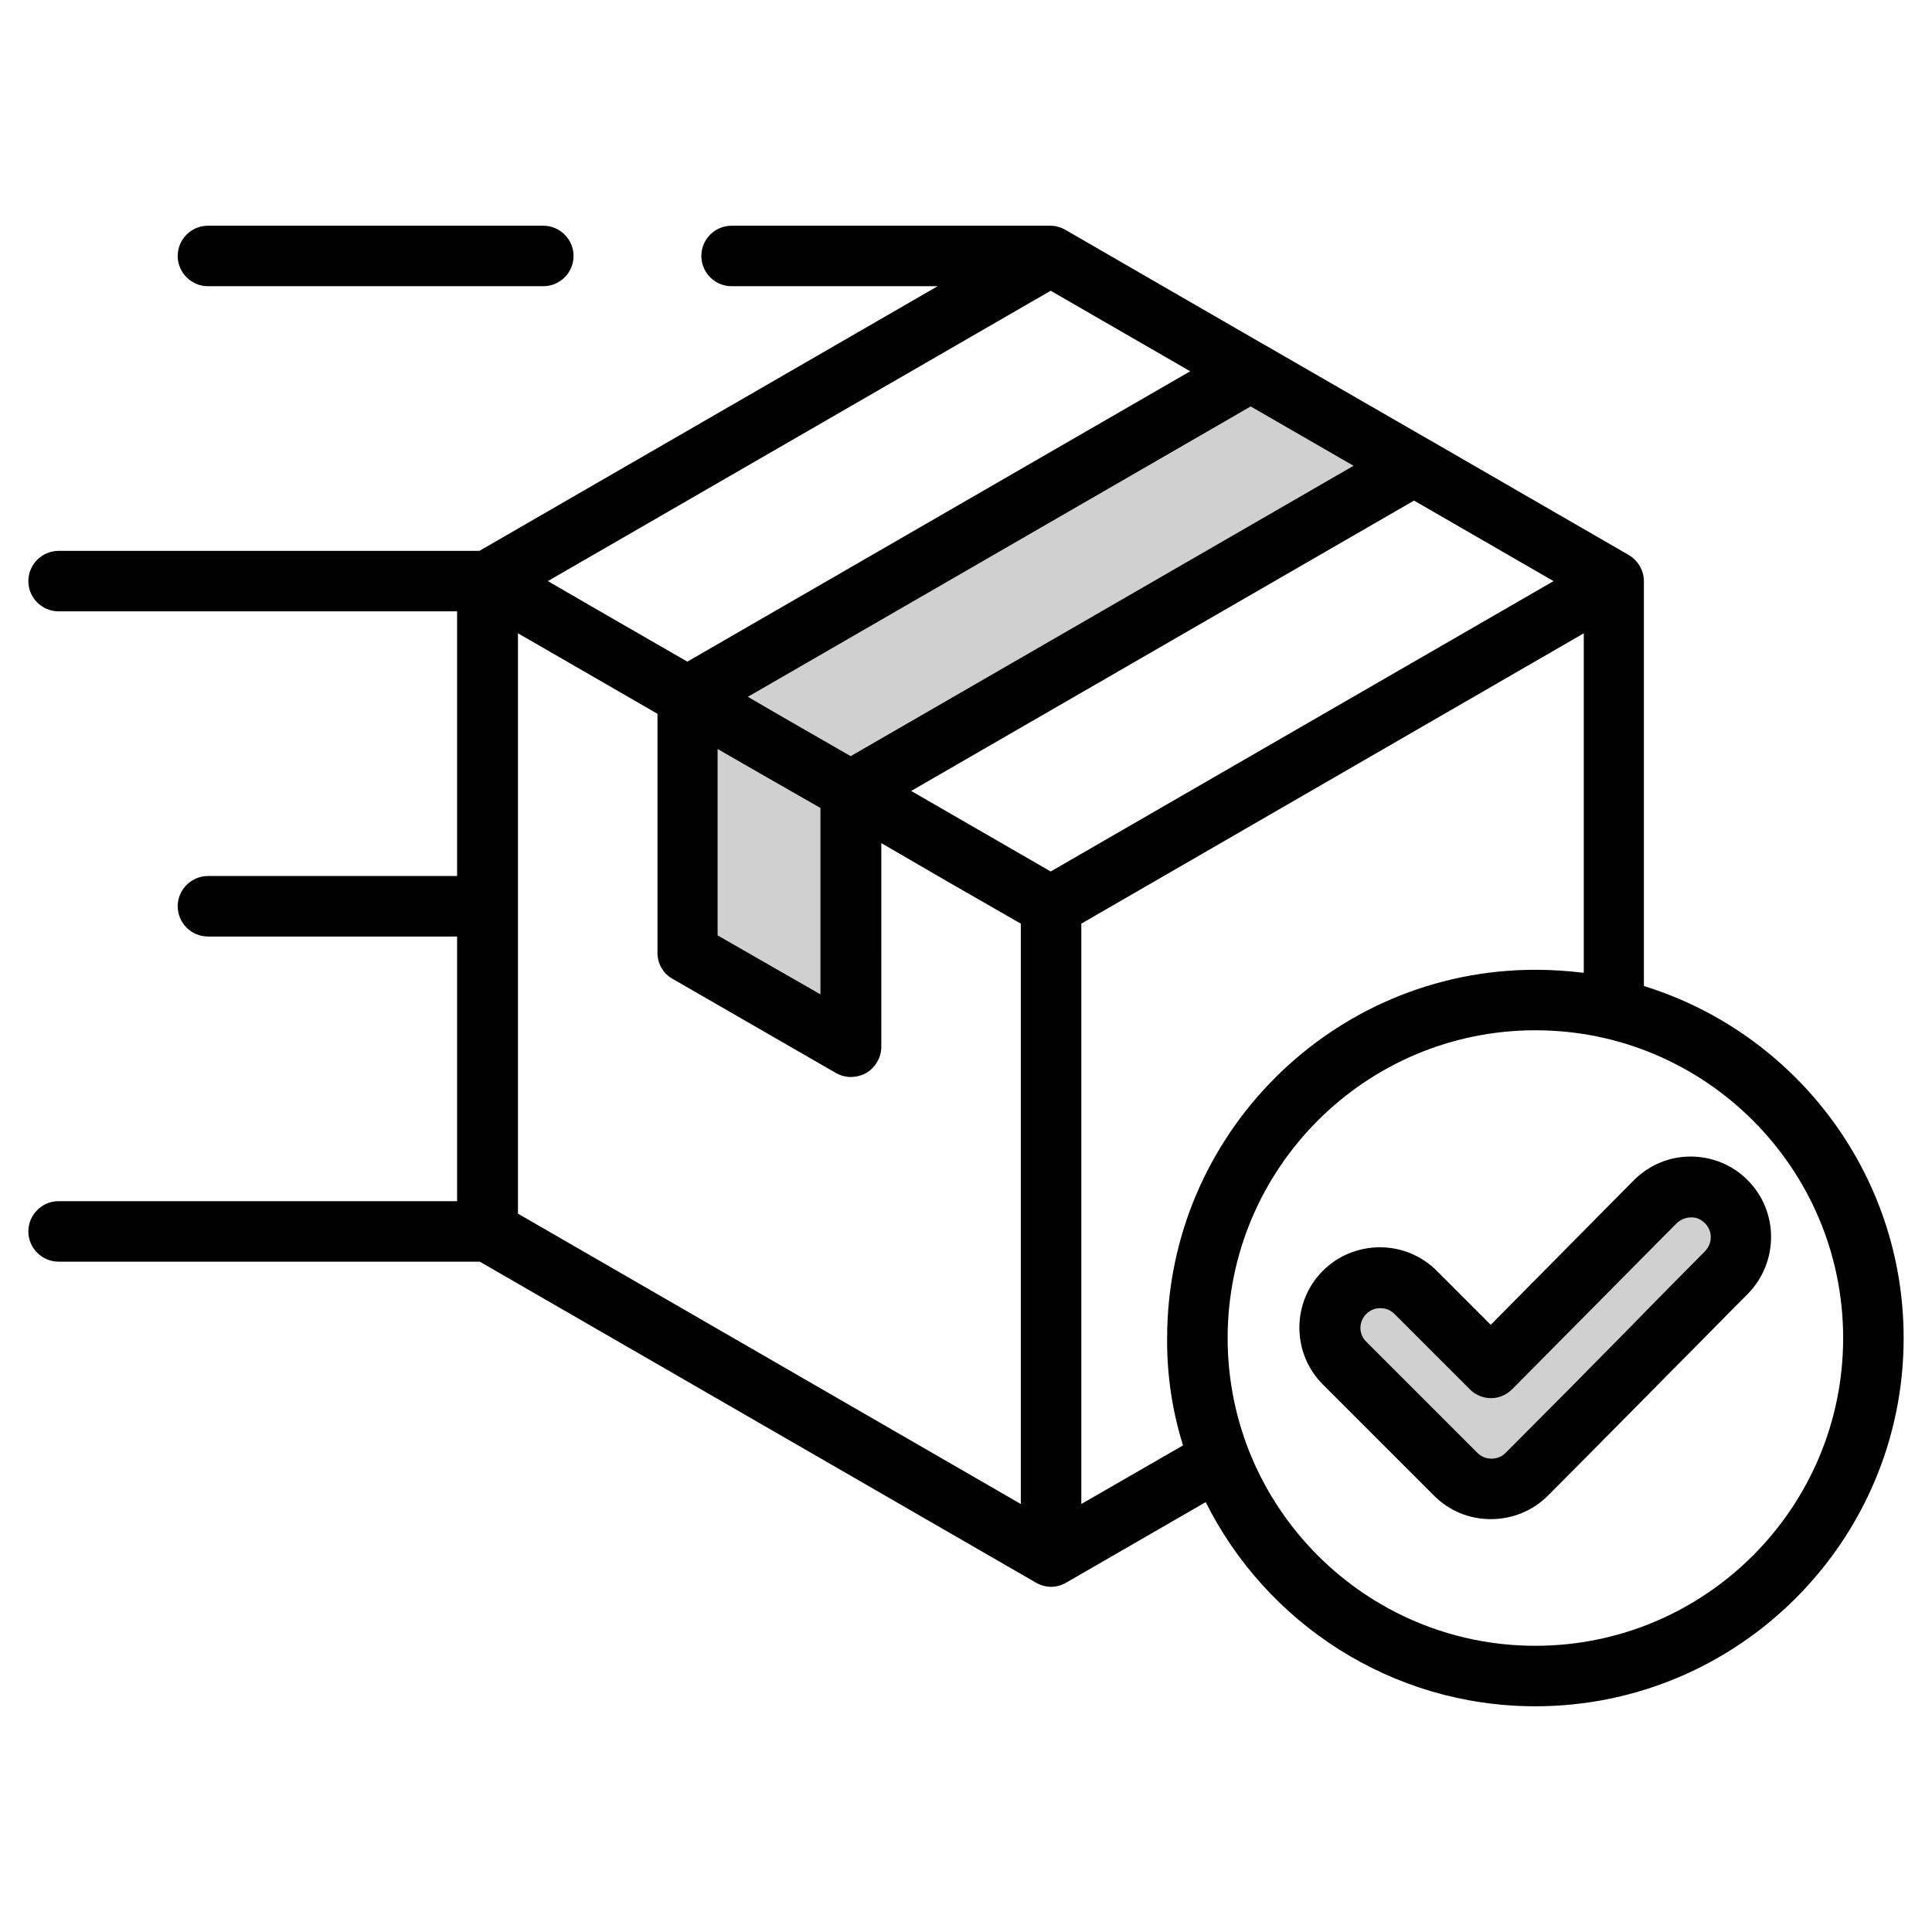 <?xml version="1.0" encoding="utf-8"?>
<!-- Generator: Adobe Illustrator 26.0.0, SVG Export Plug-In . SVG Version: 6.00 Build 0)  -->
<svg version="1.1" id="Capa_1" xmlns="http://www.w3.org/2000/svg" xmlns:xlink="http://www.w3.org/1999/xlink" x="0px"
     y="0px"
     viewBox="0 0 511 511" style="enable-background:new 0 0 511 511;" xml:space="preserve">
<style type="text/css">
	.st0{fill-rule:evenodd;clip-rule:evenodd;fill:#D0D0D0;}
	.st1{fill-rule:evenodd;clip-rule:evenodd;}
</style>
    <path class="st0" d="M330.8,101.7l37.2,21.5l-143,82.5l-2.5-1.4c-9.1-5.2-18.2-10.5-27.2-15.7l-7.5-4.3L330.8,101.7z M222,210.9
	l-2.5-1.4c-9.1-5.2-18.1-10.4-27.2-15.7l-7.5-4.4v60.8l37.2,21.5V210.9L222,210.9z M447.1,316.9c2.8,0,5.3,1,7.3,3
	c4,4,4.1,10.5,0.1,14.5c-6.6,6.6-13.2,13.3-19.7,20c-11,11.2-22.1,22.4-33.2,33.5c-1.9,1.9-4.5,3-7.3,3c-2.7,0-5.3-1.1-7.3-3
	l-29.4-29.4c-4-4-4-10.5,0-14.5c1.9-1.9,4.5-3,7.2-3s5.3,1.1,7.3,3l20,20c0.6,0.6,1.3,0.9,2.1,0.9l0,0c0.8,0,1.5-0.3,2.1-0.9
	l43.5-43.9C441.8,318.1,444.4,317,447.1,316.9L447.1,316.9z"/>
    <path class="st1" d="M450.9,323.5c-1-1-2.3-1.6-3.7-1.5c-1.4,0-2.7,0.6-3.7,1.5L400,367.4c-1.5,1.5-3.5,2.4-5.6,2.4l0,0
	c-2.1,0-4.1-0.8-5.6-2.3l-20-20c-1-1-2.3-1.5-3.7-1.5s-2.7,0.5-3.7,1.5c-2.1,2.1-2.1,5.4,0,7.4l29.4,29.4c1,1,2.3,1.5,3.7,1.5
	s2.7-0.5,3.7-1.5c11.1-11.1,22.3-22.4,33.1-33.4c6.5-6.7,13.1-13.3,19.7-20C453,328.8,453,325.5,450.9,323.5L450.9,323.5z
	 M462.3,342.2c-6.6,6.6-13.1,13.3-19.7,19.9c-10.9,11-22.1,22.4-33.2,33.5c-4,4-9.4,6.2-15.1,6.2s-11-2.2-15-6.2l-29.4-29.4
	c-8.3-8.3-8.3-21.8,0-30.1c4-4,9.4-6.2,15.1-6.2c5.6,0,11,2.2,15,6.2l14.3,14.3l37.8-38.2c4-4,9.3-6.3,15-6.3h0.1
	c5.6,0,11,2.2,15,6.2C470.5,320.4,470.5,333.8,462.3,342.2L462.3,342.2z M487.5,353.9c0,44.9-36.5,81.4-81.4,81.4
	s-81.4-36.5-81.4-81.4s36.5-81.4,81.4-81.4S487.5,309,487.5,353.9L487.5,353.9z M312.9,382.3L286,397.8V244.3l132.9-76.8v89.8
	c-4.2-0.5-8.5-0.8-12.8-0.8c-53.7,0-97.4,43.7-97.4,97.4C308.6,363.8,310.1,373.3,312.9,382.3L312.9,382.3z M410.9,153.7L374,132.4
	l-133,76.8c11.4,6.6,23.7,13.7,36.9,21.3L410.9,153.7z M270,244.3v153.5L137,321V167.5c8.1,4.7,20.5,11.8,36.9,21.3V252
	c0,2.9,1.5,5.5,4,6.9l43.2,24.9c2.4,1.4,5.5,1.4,8,0c2.4-1.4,4-4.1,4-6.9V223C244.4,229.6,256.7,236.7,270,244.3L270,244.3z
	 M144.9,153.7c8.1,4.7,20.4,11.8,36.9,21.3l133-76.8l-36.9-21.3L144.9,153.7z M189.8,198.1v49.3L217,263v-49.3
	C207.2,208.1,198.1,202.9,189.8,198.1z M330.8,107.5l-133,76.8c8.2,4.8,17.3,10,27.2,15.7l133-76.8L330.8,107.5z M503.5,353.9
	c0,53.7-43.7,97.4-97.4,97.4c-38.1,0-71.2-22-87.2-54L282,418.6c-1.2,0.7-2.6,1.1-4,1.1s-2.8-0.4-4-1.1l-147.1-84.9H15.5
	c-4.4,0-8-3.6-8-8s3.6-8,8-8h105.4v-70H55c-4.4,0-8-3.6-8-8s3.6-8,8-8h65.9v-70H15.5c-4.4,0-8-3.6-8-8s3.6-8,8-8h111.3l121.2-70
	h-54.5c-4.4,0-8-3.6-8-8s3.6-8,8-8h84.3c1.4,0,2.8,0.4,4,1.1l52.8,30.5c0.1,0,0.2,0.1,0.2,0.1l43,24.8c0.1,0,0.1,0.1,0.2,0.1
	l52.8,30.5c2.4,1.4,4,4.1,4,6.9v107.1C474.6,273.1,503.5,310.2,503.5,353.9z M47,67.7c0,4.4,3.6,8,8,8h88.7c4.4,0,8-3.6,8-8
	s-3.6-8-8-8H55C50.6,59.7,47,63.3,47,67.7z"/>
</svg>
